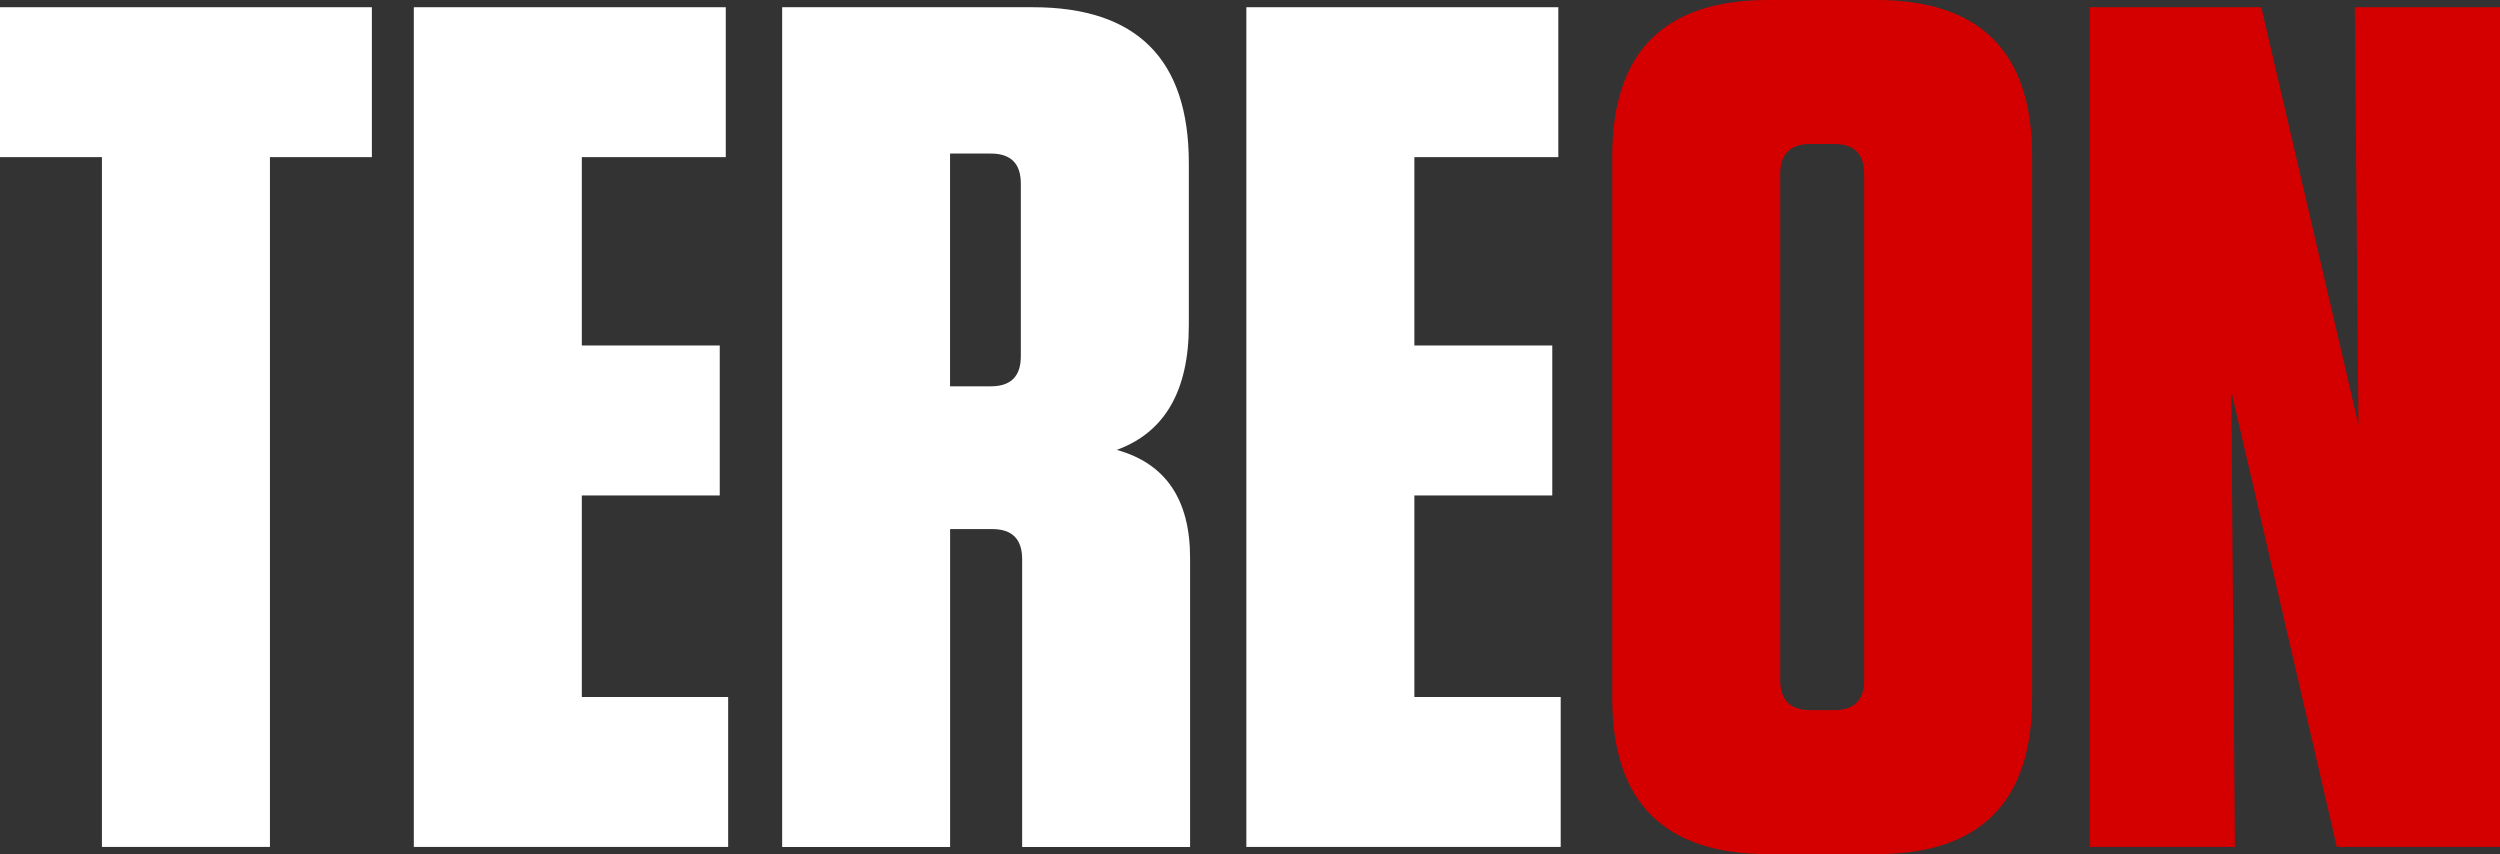 <svg xmlns="http://www.w3.org/2000/svg" id="Camada_2" viewBox="0 0 398.06 136"><rect x="0" y="0" width="398.06" height="136" fill="#333333" stroke="none"/><defs><style>      .cls-1 {        fill: #fff;      }      .cls-2 {        fill: #d40000;      }    </style></defs><g id="Camada_1-2" data-name="Camada_1"><g><polygon class="cls-1" points="0 25.02 16.23 25.02 16.23 134.85 42.98 134.85 42.98 25.02 59.21 25.02 59.21 1.15 0 1.15 0 25.02"></polygon><polygon class="cls-1" points="92.64 78.89 114.6 78.89 114.6 55.01 92.64 55.01 92.64 25.02 115.56 25.02 115.56 1.15 65.89 1.15 65.89 134.85 115.94 134.85 115.94 110.98 92.64 110.98 92.64 78.89"></polygon><path class="cls-1" d="M177.83,71.63c7.64-2.8,11.46-9.42,11.46-19.86v-25.79c0-16.55-8.28-24.83-24.83-24.83h-39.92v133.71h26.74v-50.62h6.69c3.18,0,4.78,1.59,4.78,4.78v45.84h26.74v-46.03c0-9.29-3.88-15.02-11.65-17.19ZM162.54,56.73c0,3.19-1.59,4.78-4.77,4.78h-6.5V24.45h6.5c3.18,0,4.77,1.59,4.77,4.78v27.5Z"></path><polygon class="cls-1" points="225.2 78.89 247.16 78.89 247.16 55.01 225.2 55.01 225.2 25.02 248.12 25.02 248.12 1.15 198.45 1.15 198.45 134.85 248.5 134.85 248.5 110.98 225.2 110.98 225.2 78.89"></polygon></g><g><path class="cls-2" d="M298.73,0h-17.19c-16.56,0-24.83,8.28-24.83,24.83v86.34c0,16.56,8.28,24.83,24.83,24.83h17.19c16.55,0,24.83-8.28,24.83-24.83V24.83c0-16.55-8.28-24.83-24.83-24.83ZM296.82,108.3c0,3.18-1.59,4.77-4.77,4.77h-3.82c-3.19,0-4.78-1.59-4.78-4.77V27.7c0-3.18,1.59-4.77,4.78-4.77h3.82c3.18,0,4.77,1.59,4.77,4.77v80.61Z"></path><polygon class="cls-2" points="374.94 1.15 375.52 67.62 360.05 1.15 332.73 1.15 332.73 134.85 355.85 134.85 355.27 62.27 372.08 134.85 398.06 134.85 398.06 1.15 374.94 1.15"></polygon></g></g></svg>
